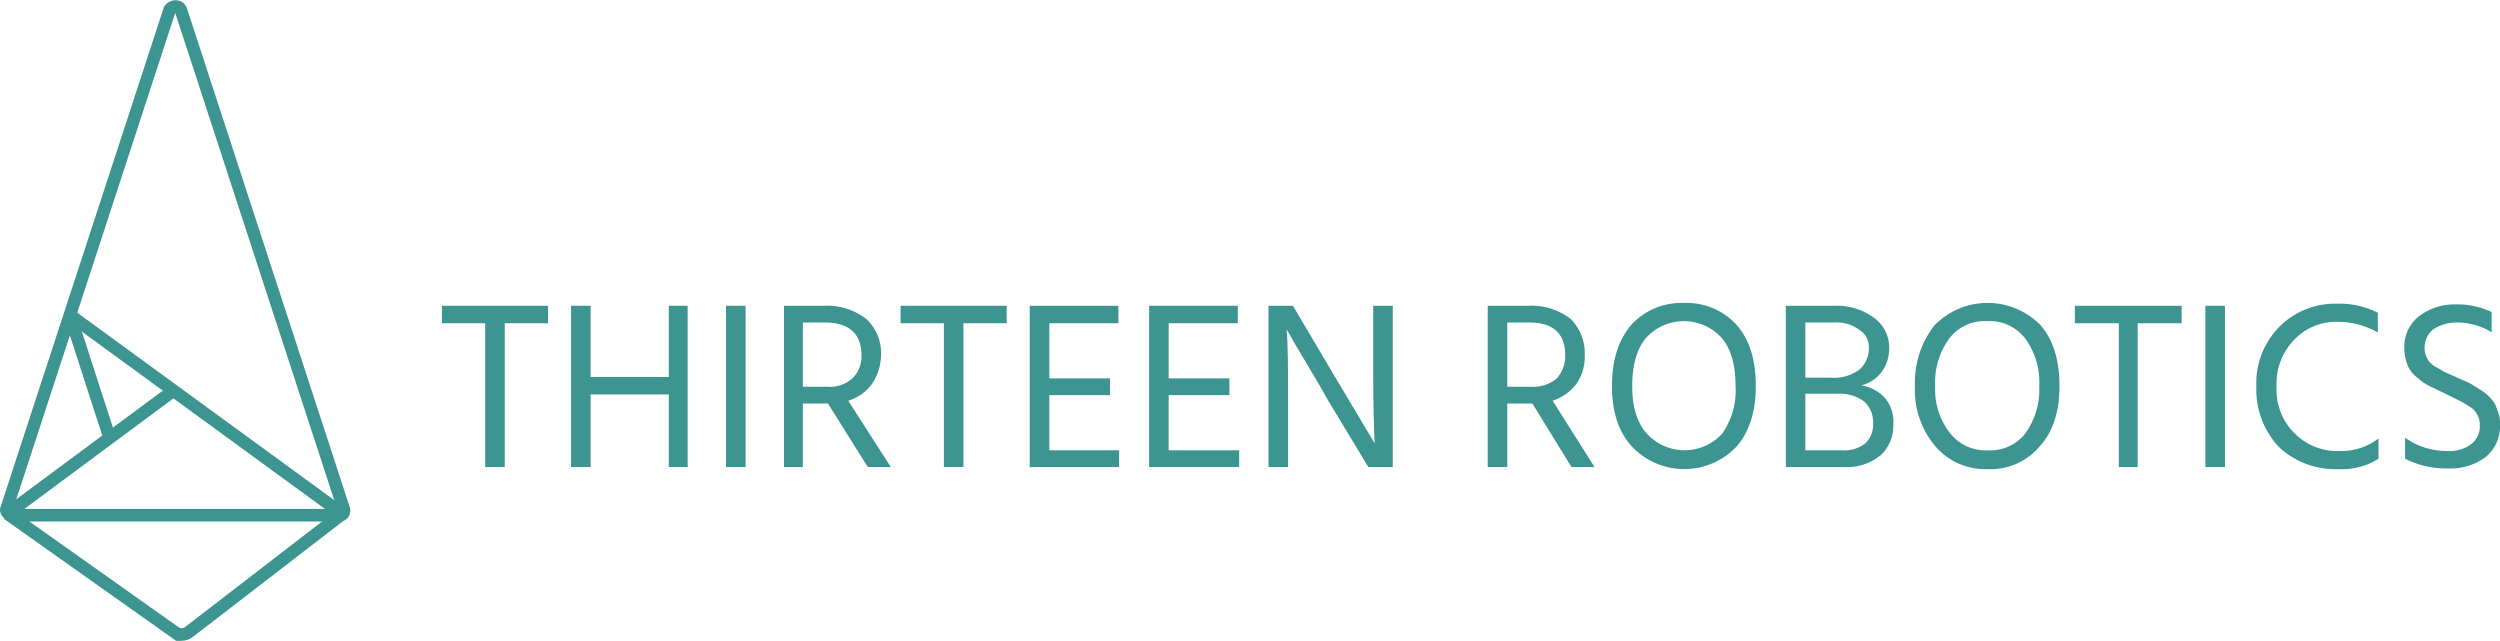 <svg id="Camada_5" data-name="Camada 5" xmlns="http://www.w3.org/2000/svg" viewBox="0 0 358.1 91.8"><defs><style>.cls-1{isolation:isolate;}.cls-2{fill:#3c9591;}.cls-3{fill:none;stroke:#3c9591;stroke-miterlimit:10;stroke-width:1.8px;}</style></defs><title>logo</title><g class="cls-1"><path class="cls-2" d="M78.4,43.8v2.5H72.2V66.9H69.4V46.3H63.2V43.8Z" transform="translate(0.1 0)"/><path class="cls-2" d="M95.7,43.8h2.7V66.9H95.7V56.5H84.5V66.9H81.7V43.8h2.8V54H95.7Z" transform="translate(0.1 0)"/><path class="cls-2" d="M103.9,66.9V43.8h2.8V66.9Z" transform="translate(0.1 0)"/><path class="cls-2" d="M127.5,66.9h-3.3l-5.7-9.1h-3.6v9.1h-2.7V43.8h5.7a9.1,9.1,0,0,1,6.1,1.9,6.7,6.7,0,0,1,2.1,5.2,7.7,7.7,0,0,1-1.3,4.1,6.6,6.6,0,0,1-3.4,2.4ZM114.9,46.2v9.2h3.5a4.9,4.9,0,0,0,3.6-1.2,4.4,4.4,0,0,0,1.3-3.3c0-3.1-1.8-4.7-5.2-4.7Z" transform="translate(0.1 0)"/><path class="cls-2" d="M144.1,43.8v2.5h-6.2V66.9h-2.8V46.3h-6.2V43.8Z" transform="translate(0.1 0)"/><path class="cls-2" d="M150.2,64.5h10v2.4H147.4V43.8h12.7v2.5h-9.9v7.9h8.7v2.4h-8.7Z" transform="translate(0.1 0)"/><path class="cls-2" d="M167.3,64.5h10.1v2.4H164.5V43.8h12.7v2.5h-9.9v7.9H176v2.4h-8.7Z" transform="translate(0.1 0)"/><path class="cls-2" d="M181.6,66.9V43.8h3.5l5.8,9.8,5.9,9.9c-.1-2.2-.2-5.5-.2-9.9V43.8h2.8V66.9h-3.5l-5.8-9.6c-1.1-2-2.2-3.8-3.2-5.5s-1.7-2.8-2.1-3.6l-.6-1c.2,2.3.2,5.7.2,10v9.7Z" transform="translate(0.1 0)"/><path class="cls-2" d="M228.3,66.9H225l-5.6-9.1h-3.6v9.1H213V43.8h5.8a9.1,9.1,0,0,1,6.1,1.9,7,7,0,0,1,2,5.2,6.9,6.9,0,0,1-1.2,4.1,7.1,7.1,0,0,1-3.4,2.4ZM215.8,46.2v9.2h3.5a5.2,5.2,0,0,0,3.6-1.2,4.8,4.8,0,0,0,1.2-3.3c0-3.1-1.7-4.7-5.1-4.7Z" transform="translate(0.1 0)"/><path class="cls-2" d="M230.8,55.3c0-3.7.9-6.5,2.7-8.7a9.7,9.7,0,0,1,7.6-3.2,9.6,9.6,0,0,1,7.6,3.2q2.7,3.1,2.7,8.7c0,3.6-.9,6.5-2.7,8.6a10.3,10.3,0,0,1-15.1,0C231.7,61.8,230.8,58.9,230.8,55.3Zm2.9,0c0,2.8.6,5.1,2,6.7a7.3,7.3,0,0,0,10.9.1,10.8,10.8,0,0,0,1.9-6.8c0-2.9-.6-5.2-1.9-6.8a7.3,7.3,0,0,0-11,0C234.3,50.1,233.7,52.4,233.7,55.3Z" transform="translate(0.1 0)"/><path class="cls-2" d="M255.7,43.8h6.9a9,9,0,0,1,5.7,1.7,5.2,5.2,0,0,1,2.2,4.4,5.5,5.5,0,0,1-1.1,3.4,5.1,5.1,0,0,1-2.9,1.9,5.9,5.9,0,0,1,3.3,1.7,5.2,5.2,0,0,1,1.3,3.8,5.8,5.8,0,0,1-1.8,4.5,7.6,7.6,0,0,1-5.2,1.7h-8.4Zm2.8,2.4v7.9h3.7a6.1,6.1,0,0,0,4.1-1.2,4.2,4.2,0,0,0,1.3-3,2.9,2.9,0,0,0-1.3-2.6,5.4,5.4,0,0,0-3.7-1.1Zm0,18.3h5.2a4.9,4.9,0,0,0,3.4-1,3.7,3.7,0,0,0,1.1-2.9,3.9,3.9,0,0,0-1.3-3.1,5.8,5.8,0,0,0-3.7-1.1h-4.7Z" transform="translate(0.1 0)"/><path class="cls-2" d="M274.2,55.3a13.2,13.2,0,0,1,2.8-8.7,10.6,10.6,0,0,1,15.2,0q2.7,3.1,2.7,8.7c0,3.6-.9,6.5-2.8,8.6a9.2,9.2,0,0,1-7.5,3.3,9.4,9.4,0,0,1-7.5-3.3A12.4,12.4,0,0,1,274.2,55.3Zm2.9,0a10,10,0,0,0,2.1,6.7,6.4,6.4,0,0,0,5.4,2.5,6.4,6.4,0,0,0,5.4-2.4,10.8,10.8,0,0,0,2-6.8,10.6,10.6,0,0,0-2-6.8,6.4,6.4,0,0,0-5.4-2.5,6.4,6.4,0,0,0-5.5,2.5A10.6,10.6,0,0,0,277.1,55.3Z" transform="translate(0.1 0)"/><path class="cls-2" d="M312.4,43.8v2.5h-6.3V66.9h-2.7V46.3h-6.3V43.8Z" transform="translate(0.1 0)"/><path class="cls-2" d="M315.8,66.9V43.8h2.8V66.9Z" transform="translate(0.1 0)"/><path class="cls-2" d="M340.5,44.8v2.8a14,14,0,0,0-2.7-1.1,12.3,12.3,0,0,0-3.1-.4,8.2,8.2,0,0,0-6.2,2.6,8.9,8.9,0,0,0-2.5,6.6,8.8,8.8,0,0,0,2.5,6.7,8.6,8.6,0,0,0,6.5,2.6,8.7,8.7,0,0,0,5.6-1.8v2.9a9.8,9.8,0,0,1-5.8,1.5,11.8,11.8,0,0,1-8.5-3.2,12.1,12.1,0,0,1-3.2-8.7,11.5,11.5,0,0,1,3.3-8.5,11.3,11.3,0,0,1,8.3-3.3A12.1,12.1,0,0,1,340.5,44.8Z" transform="translate(0.1 0)"/><path class="cls-2" d="M356.8,44.7v2.9a9.2,9.2,0,0,0-5-1.4,6,6,0,0,0-3.4,1,3.4,3.4,0,0,0-.9,4,2.9,2.9,0,0,0,1.2,1.3l1.4.8,1.8.8,1.8.8,1.6,1a5.8,5.8,0,0,1,1.4,1.2,3.5,3.5,0,0,1,.9,1.6,4.6,4.6,0,0,1,.4,2.1,5.7,5.7,0,0,1-2.1,4.7,8.4,8.4,0,0,1-5.3,1.6,12.9,12.9,0,0,1-6.2-1.4v-3a10.3,10.3,0,0,0,6.1,1.9,5.1,5.1,0,0,0,3.4-1,3.2,3.2,0,0,0,1.2-2.8,2.8,2.8,0,0,0-.3-1.3,3.1,3.1,0,0,0-.9-1.1l-1.3-.8-1.6-.8-.6-.3-2.3-1.1a6.9,6.9,0,0,1-1.8-1.2,4.3,4.3,0,0,1-1.5-1.8,6.6,6.6,0,0,1-.5-2.5,5.5,5.5,0,0,1,2.1-4.6,8.4,8.4,0,0,1,5.3-1.7A11.3,11.3,0,0,1,356.8,44.7Z" transform="translate(0.1 0)"/></g><path class="cls-3" d="M25.8,1.4,49.1,72.8a.7.7,0,0,1-.4,1H1.7a1,1,0,0,1-.9-.7c0-.2.1-.3.1-.4L24.2,1.4A1,1,0,0,1,25.4,1,.8.8,0,0,1,25.8,1.4Z" transform="translate(0.1 0)"/><line class="cls-3" x1="10.1" y1="45.2" x2="48.9" y2="73.5"/><line class="cls-3" x1="1.3" y1="73.4" x2="24.9" y2="55.9"/><line class="cls-3" x1="10.1" y1="45.4" x2="15.7" y2="62.7"/><path class="cls-3" d="M1,73.6l24,17a1.7,1.7,0,0,0,2-.1L48.8,73.7" transform="translate(0.1 0)"/><path class="cls-3" d="M25.1,90.8" transform="translate(0.1 0)"/></svg>